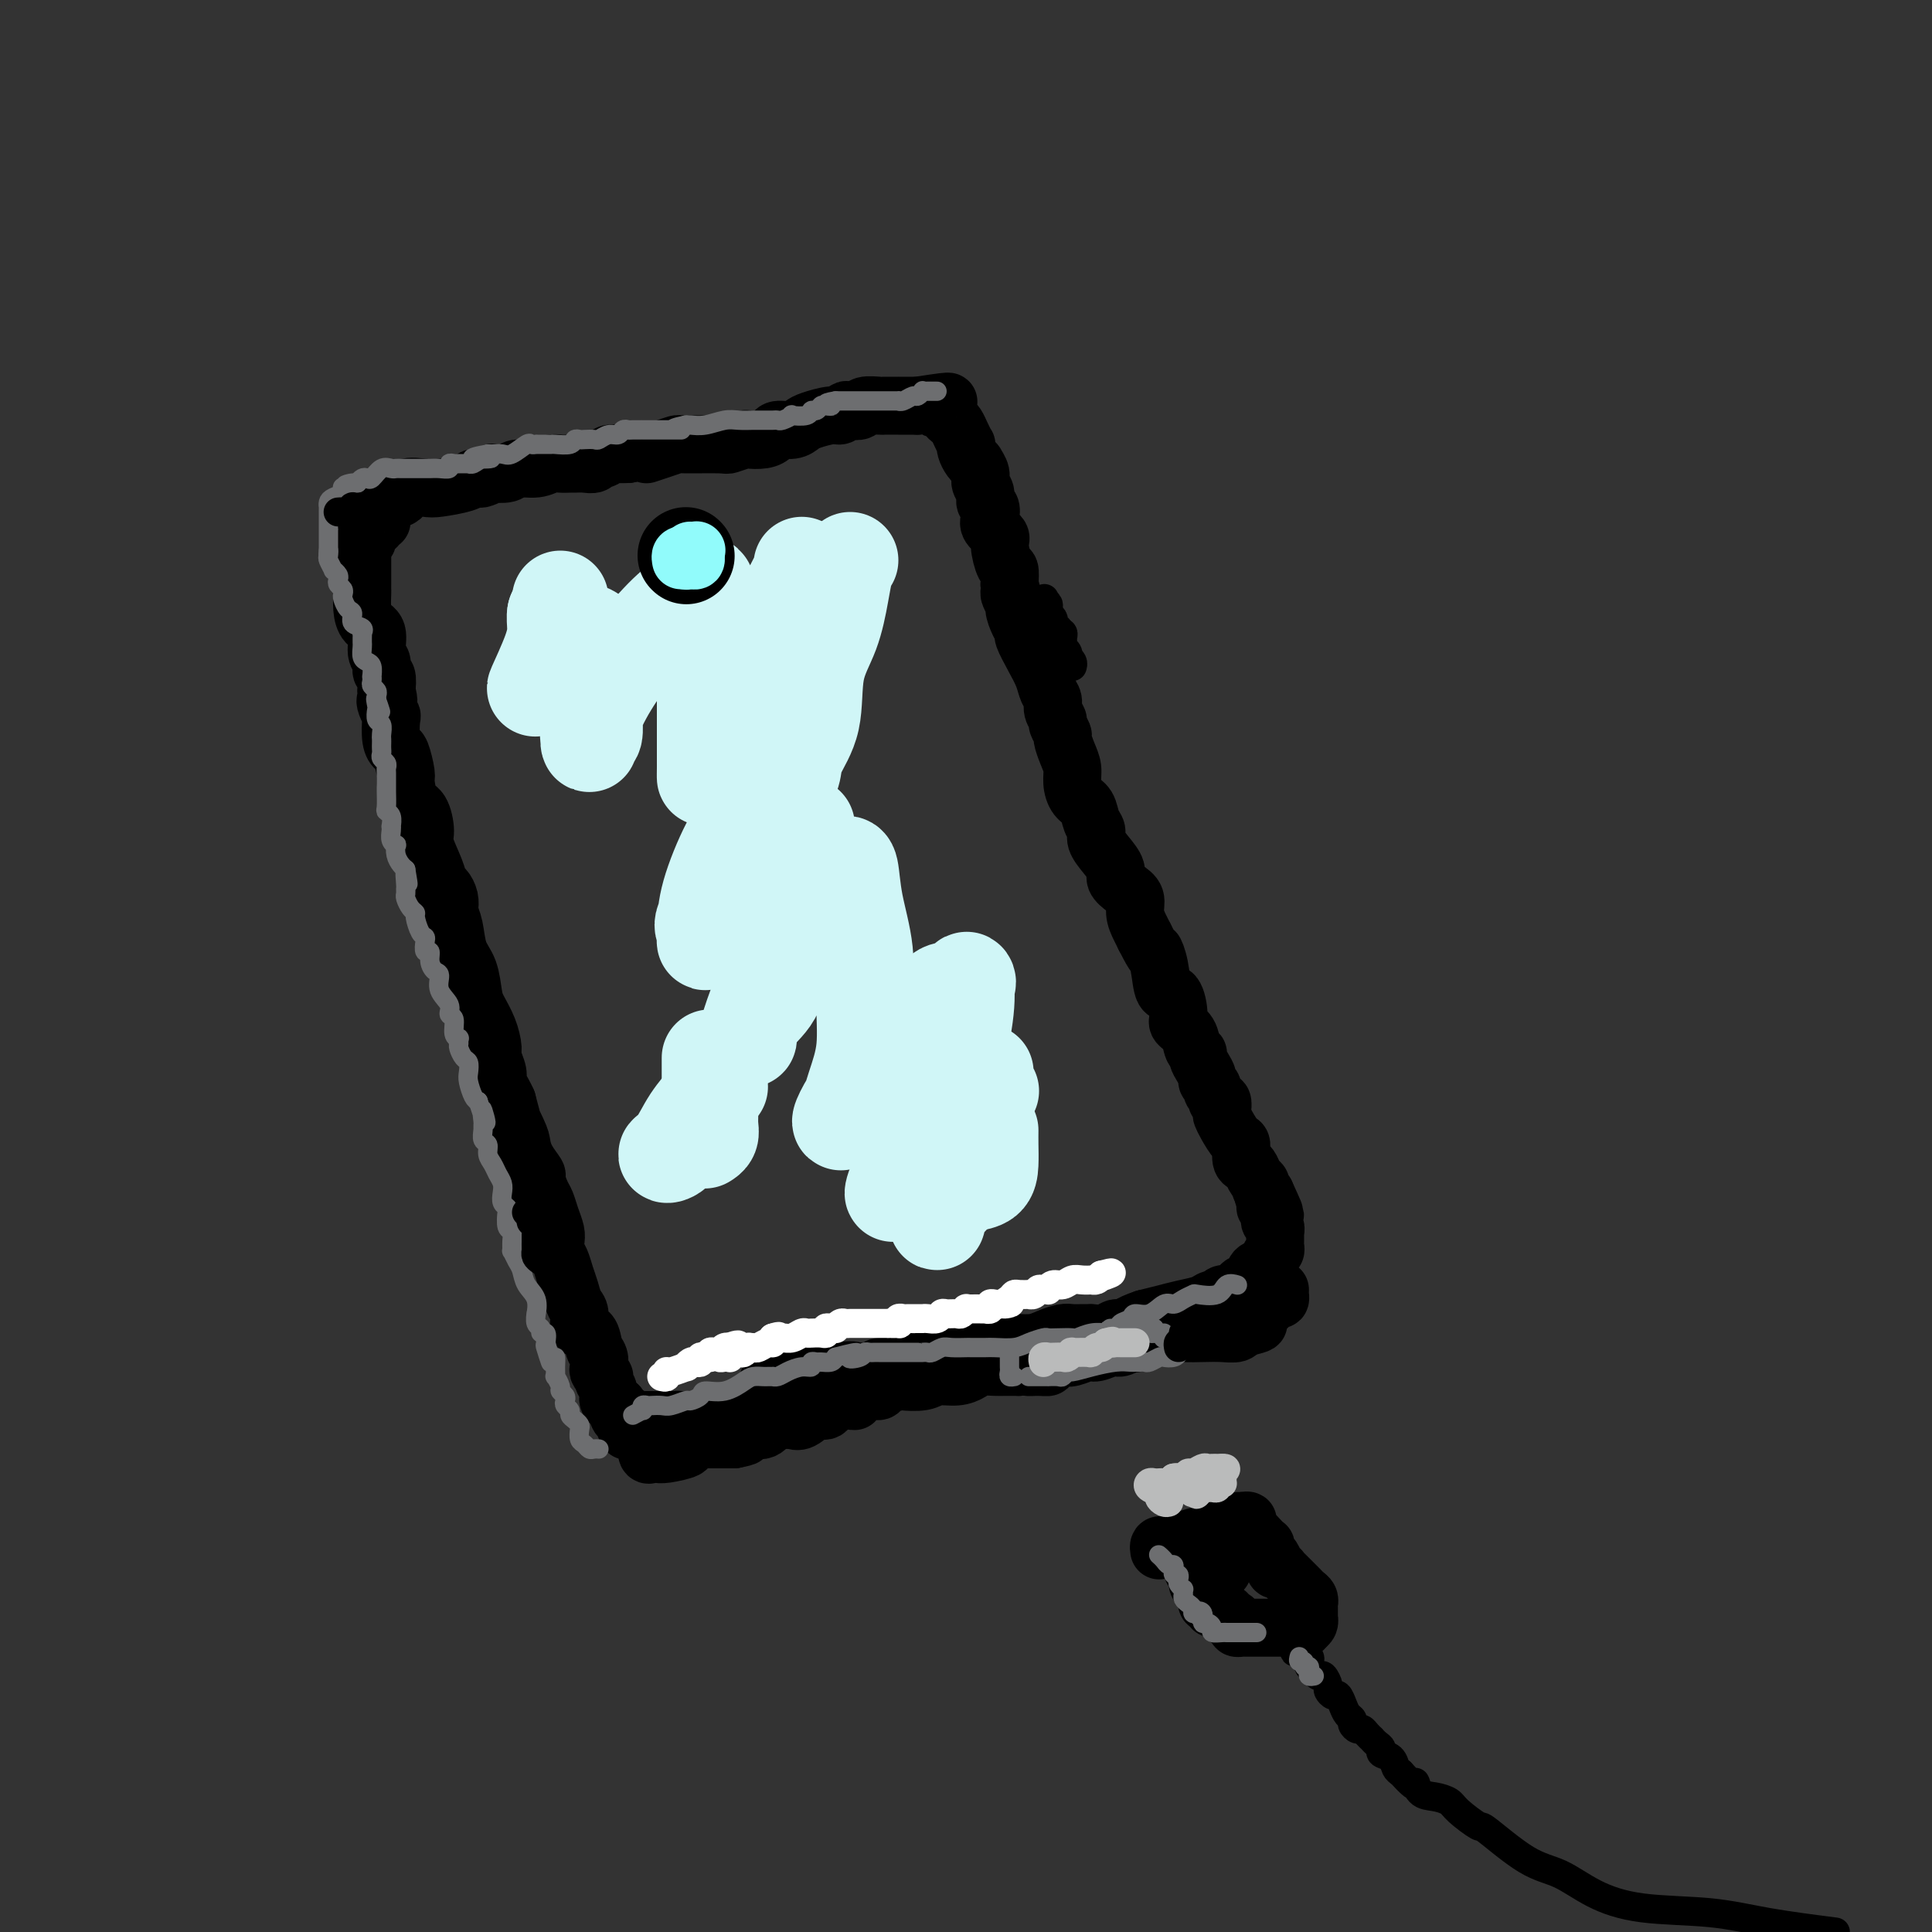 <svg viewBox='0 0 400 400' version='1.1' xmlns='http://www.w3.org/2000/svg' xmlns:xlink='http://www.w3.org/1999/xlink'><rect x="0" y="0" width="400" height="400" fill="#333333" stroke="none"/><g fill='none' stroke='#000000' stroke-width='12' stroke-linecap='round' stroke-linejoin='round'><path d='M80,104c0.483,0.129 0.966,0.259 1,0c0.034,-0.259 -0.380,-0.906 0,-1c0.380,-0.094 1.555,0.364 2,0c0.445,-0.364 0.161,-1.551 1,-2c0.839,-0.449 2.803,-0.159 4,0c1.197,0.159 1.629,0.187 3,0c1.371,-0.187 3.682,-0.590 5,-1c1.318,-0.410 1.643,-0.828 2,-1c0.357,-0.172 0.747,-0.098 1,0c0.253,0.098 0.370,0.218 1,0c0.630,-0.218 1.775,-0.775 2,-1c0.225,-0.225 -0.470,-0.117 0,0c0.470,0.117 2.103,0.241 3,0c0.897,-0.241 1.056,-0.849 2,-1c0.944,-0.151 2.672,0.156 4,0c1.328,-0.156 2.257,-0.774 3,-1c0.743,-0.226 1.302,-0.059 2,0c0.698,0.059 1.535,0.012 2,0c0.465,-0.012 0.559,0.012 1,0c0.441,-0.012 1.231,-0.060 2,0c0.769,0.060 1.518,0.226 2,0c0.482,-0.226 0.695,-0.845 1,-1c0.305,-0.155 0.700,0.154 1,0c0.300,-0.154 0.504,-0.772 1,-1c0.496,-0.228 1.285,-0.065 2,0c0.715,0.065 1.358,0.033 2,0'/><path d='M130,94c8.507,-1.503 4.774,-0.259 4,0c-0.774,0.259 1.411,-0.465 3,-1c1.589,-0.535 2.580,-0.879 3,-1c0.420,-0.121 0.268,-0.019 2,0c1.732,0.019 5.349,-0.047 7,0c1.651,0.047 1.336,0.206 2,0c0.664,-0.206 2.309,-0.777 3,-1c0.691,-0.223 0.429,-0.097 1,0c0.571,0.097 1.974,0.167 3,0c1.026,-0.167 1.676,-0.569 2,-1c0.324,-0.431 0.321,-0.890 1,-1c0.679,-0.110 2.041,0.129 3,0c0.959,-0.129 1.514,-0.627 2,-1c0.486,-0.373 0.903,-0.622 2,-1c1.097,-0.378 2.876,-0.885 4,-1c1.124,-0.115 1.594,0.162 2,0c0.406,-0.162 0.746,-0.761 1,-1c0.254,-0.239 0.420,-0.117 1,0c0.580,0.117 1.573,0.227 2,0c0.427,-0.227 0.286,-0.793 1,-1c0.714,-0.207 2.281,-0.055 3,0c0.719,0.055 0.588,0.015 1,0c0.412,-0.015 1.367,-0.004 2,0c0.633,0.004 0.943,0.001 1,0c0.057,-0.001 -0.139,-0.000 0,0c0.139,0.000 0.615,0.000 1,0c0.385,-0.000 0.681,-0.000 1,0c0.319,0.000 0.663,0.000 1,0c0.337,-0.000 0.669,-0.000 1,0'/><path d='M190,84c10.140,-1.595 5.491,-0.583 4,0c-1.491,0.583 0.178,0.736 1,1c0.822,0.264 0.798,0.639 1,1c0.202,0.361 0.629,0.709 1,1c0.371,0.291 0.687,0.525 1,1c0.313,0.475 0.622,1.191 1,2c0.378,0.809 0.823,1.709 1,2c0.177,0.291 0.085,-0.029 0,0c-0.085,0.029 -0.162,0.406 0,1c0.162,0.594 0.564,1.405 1,2c0.436,0.595 0.905,0.974 1,1c0.095,0.026 -0.186,-0.301 0,0c0.186,0.301 0.838,1.232 1,2c0.162,0.768 -0.166,1.375 0,2c0.166,0.625 0.827,1.270 1,2c0.173,0.730 -0.142,1.547 0,2c0.142,0.453 0.741,0.542 1,1c0.259,0.458 0.177,1.286 0,2c-0.177,0.714 -0.450,1.313 0,2c0.450,0.687 1.623,1.460 2,2c0.377,0.540 -0.043,0.846 0,2c0.043,1.154 0.550,3.157 1,4c0.450,0.843 0.843,0.527 1,1c0.157,0.473 0.079,1.737 0,3'/><path d='M209,121c1.638,5.519 0.233,2.817 0,2c-0.233,-0.817 0.707,0.251 1,1c0.293,0.749 -0.059,1.179 0,2c0.059,0.821 0.530,2.033 1,3c0.470,0.967 0.938,1.691 1,2c0.062,0.309 -0.280,0.204 0,1c0.280,0.796 1.184,2.492 2,4c0.816,1.508 1.543,2.828 2,4c0.457,1.172 0.643,2.197 1,3c0.357,0.803 0.884,1.385 1,2c0.116,0.615 -0.180,1.262 0,2c0.180,0.738 0.836,1.566 1,2c0.164,0.434 -0.162,0.475 0,1c0.162,0.525 0.813,1.533 1,2c0.187,0.467 -0.092,0.394 0,1c0.092,0.606 0.553,1.890 1,3c0.447,1.110 0.879,2.044 1,3c0.121,0.956 -0.068,1.933 0,3c0.068,1.067 0.395,2.225 1,3c0.605,0.775 1.488,1.169 2,2c0.512,0.831 0.653,2.099 1,3c0.347,0.901 0.901,1.435 1,2c0.099,0.565 -0.255,1.163 0,2c0.255,0.837 1.120,1.914 2,3c0.880,1.086 1.776,2.180 2,3c0.224,0.820 -0.224,1.364 0,2c0.224,0.636 1.121,1.364 2,2c0.879,0.636 1.741,1.181 2,2c0.259,0.819 -0.084,1.913 0,3c0.084,1.087 0.595,2.168 1,3c0.405,0.832 0.702,1.416 1,2'/><path d='M237,194c2.567,5.065 1.984,3.227 2,3c0.016,-0.227 0.629,1.157 1,3c0.371,1.843 0.498,4.145 1,5c0.502,0.855 1.377,0.264 2,1c0.623,0.736 0.994,2.799 1,4c0.006,1.201 -0.353,1.539 0,2c0.353,0.461 1.418,1.043 2,2c0.582,0.957 0.682,2.287 1,3c0.318,0.713 0.855,0.807 1,1c0.145,0.193 -0.101,0.486 0,1c0.101,0.514 0.548,1.251 1,2c0.452,0.749 0.910,1.510 1,2c0.090,0.490 -0.187,0.710 0,1c0.187,0.290 0.838,0.650 1,1c0.162,0.350 -0.167,0.689 0,1c0.167,0.311 0.829,0.594 1,1c0.171,0.406 -0.148,0.937 0,1c0.148,0.063 0.764,-0.340 1,0c0.236,0.340 0.092,1.423 0,2c-0.092,0.577 -0.130,0.648 0,1c0.130,0.352 0.430,0.983 1,2c0.570,1.017 1.410,2.418 2,3c0.590,0.582 0.931,0.345 1,1c0.069,0.655 -0.135,2.203 0,3c0.135,0.797 0.610,0.843 1,1c0.390,0.157 0.696,0.423 1,1c0.304,0.577 0.607,1.464 1,2c0.393,0.536 0.875,0.721 1,1c0.125,0.279 -0.107,0.651 0,1c0.107,0.349 0.554,0.674 1,1'/><path d='M262,247c3.863,8.378 1.021,2.822 0,1c-1.021,-1.822 -0.222,0.089 0,1c0.222,0.911 -0.133,0.821 0,1c0.133,0.179 0.754,0.626 1,1c0.246,0.374 0.119,0.674 0,1c-0.119,0.326 -0.228,0.679 0,1c0.228,0.321 0.793,0.611 1,1c0.207,0.389 0.055,0.878 0,1c-0.055,0.122 -0.014,-0.122 0,0c0.014,0.122 0.000,0.609 0,1c-0.000,0.391 0.012,0.686 0,1c-0.012,0.314 -0.049,0.646 0,1c0.049,0.354 0.183,0.729 0,1c-0.183,0.271 -0.683,0.439 -1,1c-0.317,0.561 -0.452,1.517 -1,2c-0.548,0.483 -1.507,0.494 -2,1c-0.493,0.506 -0.518,1.508 -1,2c-0.482,0.492 -1.422,0.475 -2,1c-0.578,0.525 -0.794,1.591 -1,2c-0.206,0.409 -0.401,0.161 -1,0c-0.599,-0.161 -1.601,-0.236 -2,0c-0.399,0.236 -0.196,0.784 0,1c0.196,0.216 0.384,0.099 0,0c-0.384,-0.099 -1.340,-0.181 -2,0c-0.660,0.181 -1.022,0.626 -2,1c-0.978,0.374 -2.571,0.678 -4,1c-1.429,0.322 -2.694,0.664 -4,1c-1.306,0.336 -2.653,0.668 -4,1'/><path d='M237,273c-3.743,1.243 -3.601,1.850 -4,2c-0.399,0.150 -1.340,-0.156 -2,0c-0.660,0.156 -1.041,0.774 -2,1c-0.959,0.226 -2.498,0.061 -3,0c-0.502,-0.061 0.032,-0.017 0,0c-0.032,0.017 -0.631,0.007 -1,0c-0.369,-0.007 -0.510,-0.012 -1,0c-0.490,0.012 -1.330,0.042 -2,0c-0.670,-0.042 -1.170,-0.156 -2,0c-0.830,0.156 -1.990,0.580 -3,1c-1.010,0.420 -1.870,0.834 -3,1c-1.130,0.166 -2.530,0.082 -4,0c-1.470,-0.082 -3.009,-0.162 -4,0c-0.991,0.162 -1.435,0.565 -2,1c-0.565,0.435 -1.251,0.901 -2,1c-0.749,0.099 -1.562,-0.169 -2,0c-0.438,0.169 -0.502,0.776 -1,1c-0.498,0.224 -1.431,0.064 -2,0c-0.569,-0.064 -0.775,-0.031 -1,0c-0.225,0.031 -0.470,0.060 -1,0c-0.530,-0.060 -1.344,-0.208 -2,0c-0.656,0.208 -1.154,0.773 -2,1c-0.846,0.227 -2.040,0.117 -3,0c-0.960,-0.117 -1.686,-0.242 -2,0c-0.314,0.242 -0.216,0.849 -1,1c-0.784,0.151 -2.451,-0.156 -3,0c-0.549,0.156 0.022,0.774 0,1c-0.022,0.226 -0.635,0.061 -1,0c-0.365,-0.061 -0.483,-0.016 -1,0c-0.517,0.016 -1.433,0.005 -2,0c-0.567,-0.005 -0.783,-0.002 -1,0'/><path d='M177,284c-9.374,1.718 -2.810,0.513 -1,0c1.810,-0.513 -1.134,-0.335 -3,0c-1.866,0.335 -2.653,0.825 -4,1c-1.347,0.175 -3.255,0.033 -4,0c-0.745,-0.033 -0.328,0.044 -1,0c-0.672,-0.044 -2.432,-0.208 -3,0c-0.568,0.208 0.058,0.788 0,1c-0.058,0.212 -0.799,0.057 -1,0c-0.201,-0.057 0.138,-0.015 0,0c-0.138,0.015 -0.754,0.004 -1,0c-0.246,-0.004 -0.123,-0.002 0,0'/><path d='M79,108c-0.444,-0.128 -0.889,-0.256 -1,0c-0.111,0.256 0.110,0.894 0,1c-0.110,0.106 -0.551,-0.322 -1,0c-0.449,0.322 -0.905,1.392 -1,2c-0.095,0.608 0.171,0.753 0,1c-0.171,0.247 -0.778,0.594 -1,1c-0.222,0.406 -0.060,0.869 0,1c0.060,0.131 0.016,-0.071 0,0c-0.016,0.071 -0.004,0.413 0,1c0.004,0.587 0.001,1.418 0,2c-0.001,0.582 -0.000,0.916 0,1c0.000,0.084 0.000,-0.081 0,0c-0.000,0.081 -0.001,0.409 0,1c0.001,0.591 0.002,1.447 0,2c-0.002,0.553 -0.007,0.803 0,1c0.007,0.197 0.025,0.339 0,1c-0.025,0.661 -0.094,1.839 0,3c0.094,1.161 0.350,2.304 1,3c0.650,0.696 1.695,0.944 2,2c0.305,1.056 -0.128,2.918 0,4c0.128,1.082 0.818,1.383 1,2c0.182,0.617 -0.143,1.551 0,2c0.143,0.449 0.755,0.414 1,1c0.245,0.586 0.122,1.793 0,3'/><path d='M80,143c0.790,3.054 0.263,2.190 0,2c-0.263,-0.190 -0.264,0.292 0,1c0.264,0.708 0.791,1.640 1,2c0.209,0.360 0.098,0.149 0,1c-0.098,0.851 -0.185,2.764 0,4c0.185,1.236 0.640,1.795 1,2c0.360,0.205 0.625,0.055 1,1c0.375,0.945 0.861,2.984 1,4c0.139,1.016 -0.070,1.007 0,2c0.070,0.993 0.418,2.986 1,4c0.582,1.014 1.399,1.049 2,2c0.601,0.951 0.987,2.817 1,4c0.013,1.183 -0.347,1.682 0,3c0.347,1.318 1.400,3.457 2,5c0.600,1.543 0.748,2.492 1,3c0.252,0.508 0.607,0.574 1,1c0.393,0.426 0.825,1.212 1,2c0.175,0.788 0.092,1.577 0,2c-0.092,0.423 -0.193,0.480 0,1c0.193,0.520 0.681,1.503 1,3c0.319,1.497 0.470,3.509 1,5c0.530,1.491 1.438,2.462 2,4c0.562,1.538 0.776,3.643 1,5c0.224,1.357 0.456,1.967 1,3c0.544,1.033 1.399,2.489 2,4c0.601,1.511 0.949,3.076 1,4c0.051,0.924 -0.193,1.206 0,2c0.193,0.794 0.825,2.099 1,3c0.175,0.901 -0.107,1.396 0,2c0.107,0.604 0.602,1.315 1,2c0.398,0.685 0.699,1.342 1,2'/><path d='M105,228c3.760,13.686 0.662,5.401 0,3c-0.662,-2.401 1.114,1.081 2,3c0.886,1.919 0.881,2.275 1,3c0.119,0.725 0.360,1.817 1,3c0.640,1.183 1.677,2.455 2,3c0.323,0.545 -0.067,0.362 0,1c0.067,0.638 0.593,2.096 1,3c0.407,0.904 0.697,1.254 1,2c0.303,0.746 0.620,1.890 1,3c0.380,1.110 0.823,2.187 1,3c0.177,0.813 0.089,1.361 0,2c-0.089,0.639 -0.179,1.369 0,2c0.179,0.631 0.627,1.165 1,2c0.373,0.835 0.673,1.972 1,3c0.327,1.028 0.683,1.947 1,3c0.317,1.053 0.595,2.239 1,3c0.405,0.761 0.935,1.095 1,2c0.065,0.905 -0.336,2.379 0,3c0.336,0.621 1.410,0.390 2,1c0.590,0.610 0.698,2.062 1,3c0.302,0.938 0.799,1.361 1,2c0.201,0.639 0.105,1.494 0,2c-0.105,0.506 -0.220,0.663 0,1c0.220,0.337 0.776,0.853 1,1c0.224,0.147 0.118,-0.077 0,0c-0.118,0.077 -0.248,0.454 0,1c0.248,0.546 0.875,1.263 1,2c0.125,0.737 -0.250,1.496 0,2c0.250,0.504 1.125,0.752 2,1'/><path d='M128,291c3.569,9.913 0.993,3.196 0,1c-0.993,-2.196 -0.403,0.130 0,1c0.403,0.870 0.619,0.286 1,0c0.381,-0.286 0.928,-0.273 1,0c0.072,0.273 -0.332,0.805 0,1c0.332,0.195 1.398,0.052 2,0c0.602,-0.052 0.739,-0.014 1,0c0.261,0.014 0.647,0.004 1,0c0.353,-0.004 0.672,-0.001 1,0c0.328,0.001 0.665,0.000 1,0c0.335,-0.000 0.667,-0.000 1,0c0.333,0.000 0.667,0.000 1,0c0.333,-0.000 0.667,-0.000 1,0'/><path d='M139,294c1.869,0.464 1.042,0.124 1,0c-0.042,-0.124 0.702,-0.032 1,0c0.298,0.032 0.149,0.005 1,0c0.851,-0.005 2.701,0.014 4,0c1.299,-0.014 2.046,-0.060 3,0c0.954,0.060 2.114,0.226 3,0c0.886,-0.226 1.497,-0.844 2,-1c0.503,-0.156 0.898,0.152 1,0c0.102,-0.152 -0.089,-0.762 0,-1c0.089,-0.238 0.458,-0.102 1,0c0.542,0.102 1.256,0.171 2,0c0.744,-0.171 1.519,-0.582 2,-1c0.481,-0.418 0.668,-0.843 1,-1c0.332,-0.157 0.809,-0.045 1,0c0.191,0.045 0.095,0.022 0,0'/><path d='M133,295c0.423,-0.090 0.846,-0.180 1,0c0.154,0.180 0.041,0.630 0,1c-0.041,0.370 -0.008,0.659 0,1c0.008,0.341 -0.009,0.732 0,1c0.009,0.268 0.044,0.412 0,1c-0.044,0.588 -0.168,1.619 0,2c0.168,0.381 0.629,0.114 1,0c0.371,-0.114 0.653,-0.073 1,0c0.347,0.073 0.761,0.177 2,0c1.239,-0.177 3.304,-0.636 4,-1c0.696,-0.364 0.024,-0.633 0,-1c-0.024,-0.367 0.600,-0.830 1,-1c0.400,-0.170 0.576,-0.045 1,0c0.424,0.045 1.097,0.012 2,0c0.903,-0.012 2.036,-0.003 3,0c0.964,0.003 1.760,0.001 2,0c0.240,-0.001 -0.074,-0.000 0,0c0.074,0.000 0.537,0.000 1,0'/><path d='M152,298c3.218,-0.621 2.263,-0.674 2,-1c-0.263,-0.326 0.167,-0.925 1,-1c0.833,-0.075 2.069,0.372 3,0c0.931,-0.372 1.558,-1.564 2,-2c0.442,-0.436 0.698,-0.115 1,0c0.302,0.115 0.651,0.023 1,0c0.349,-0.023 0.699,0.024 1,0c0.301,-0.024 0.555,-0.119 1,0c0.445,0.119 1.082,0.452 2,0c0.918,-0.452 2.116,-1.690 3,-2c0.884,-0.310 1.452,0.309 2,0c0.548,-0.309 1.074,-1.546 2,-2c0.926,-0.454 2.250,-0.124 3,0c0.750,0.124 0.924,0.043 1,0c0.076,-0.043 0.052,-0.049 0,0c-0.052,0.049 -0.132,0.154 0,0c0.132,-0.154 0.477,-0.567 1,-1c0.523,-0.433 1.222,-0.887 2,-1c0.778,-0.113 1.633,0.114 2,0c0.367,-0.114 0.246,-0.571 1,-1c0.754,-0.429 2.382,-0.832 3,-1c0.618,-0.168 0.224,-0.100 1,0c0.776,0.100 2.720,0.233 4,0c1.280,-0.233 1.894,-0.833 3,-1c1.106,-0.167 2.704,0.099 4,0c1.296,-0.099 2.289,-0.562 3,-1c0.711,-0.438 1.139,-0.849 2,-1c0.861,-0.151 2.155,-0.041 3,0c0.845,0.041 1.241,0.012 2,0c0.759,-0.012 1.879,-0.006 3,0'/><path d='M211,283c4.234,-0.461 2.318,-0.113 2,0c-0.318,0.113 0.961,-0.008 2,0c1.039,0.008 1.838,0.147 2,0c0.162,-0.147 -0.315,-0.579 0,-1c0.315,-0.421 1.420,-0.830 2,-1c0.580,-0.170 0.634,-0.102 1,0c0.366,0.102 1.042,0.239 2,0c0.958,-0.239 2.196,-0.852 3,-1c0.804,-0.148 1.172,0.170 2,0c0.828,-0.170 2.116,-0.829 3,-1c0.884,-0.171 1.363,0.147 2,0c0.637,-0.147 1.431,-0.758 2,-1c0.569,-0.242 0.913,-0.117 1,0c0.087,0.117 -0.082,0.224 0,0c0.082,-0.224 0.416,-0.778 1,-1c0.584,-0.222 1.418,-0.112 2,0c0.582,0.112 0.911,0.226 1,0c0.089,-0.226 -0.061,-0.792 1,-1c1.061,-0.208 3.332,-0.060 5,0c1.668,0.060 2.734,0.030 4,0c1.266,-0.030 2.731,-0.060 4,0c1.269,0.060 2.342,0.208 3,0c0.658,-0.208 0.902,-0.774 1,-1c0.098,-0.226 0.049,-0.113 0,0'/><path d='M257,275c7.067,-1.481 1.734,-1.185 0,-1c-1.734,0.185 0.130,0.258 1,0c0.870,-0.258 0.748,-0.848 1,-1c0.252,-0.152 0.880,0.132 1,0c0.120,-0.132 -0.269,-0.680 0,-1c0.269,-0.320 1.196,-0.410 2,-1c0.804,-0.590 1.483,-1.678 2,-2c0.517,-0.322 0.871,0.124 1,0c0.129,-0.124 0.035,-0.817 0,-1c-0.035,-0.183 -0.009,0.143 0,0c0.009,-0.143 0.003,-0.755 0,-1c-0.003,-0.245 -0.001,-0.122 0,0'/></g>
<g fill='none' stroke='#D0F6F7' stroke-width='20' stroke-linecap='round' stroke-linejoin='round'><path d='M176,116c-0.346,0.475 -0.692,0.950 -1,2c-0.308,1.050 -0.576,2.675 -1,5c-0.424,2.325 -1.002,5.349 -2,8c-0.998,2.651 -2.417,4.927 -3,8c-0.583,3.073 -0.332,6.942 -1,10c-0.668,3.058 -2.256,5.304 -3,7c-0.744,1.696 -0.644,2.841 -1,4c-0.356,1.159 -1.169,2.333 -2,3c-0.831,0.667 -1.680,0.826 -2,1c-0.320,0.174 -0.111,0.364 0,0c0.111,-0.364 0.125,-1.282 0,-2c-0.125,-0.718 -0.387,-1.237 0,-3c0.387,-1.763 1.423,-4.772 2,-8c0.577,-3.228 0.694,-6.677 1,-9c0.306,-2.323 0.802,-3.521 1,-4c0.198,-0.479 0.099,-0.240 0,0'/><path d='M166,117c0.145,0.140 0.290,0.280 0,1c-0.290,0.720 -1.013,2.020 -2,4c-0.987,1.980 -2.236,4.640 -3,7c-0.764,2.360 -1.042,4.421 -2,7c-0.958,2.579 -2.596,5.675 -4,8c-1.404,2.325 -2.572,3.878 -4,6c-1.428,2.122 -3.115,4.814 -4,7c-0.885,2.186 -0.969,3.866 -1,4c-0.031,0.134 -0.008,-1.280 0,-2c0.008,-0.720 0.002,-0.748 0,-2c-0.002,-1.252 -0.001,-3.728 0,-6c0.001,-2.272 0.002,-4.341 0,-7c-0.002,-2.659 -0.008,-5.909 0,-9c0.008,-3.091 0.031,-6.024 0,-8c-0.031,-1.976 -0.117,-2.994 0,-4c0.117,-1.006 0.436,-2.001 0,-2c-0.436,0.001 -1.627,0.998 -3,2c-1.373,1.002 -2.928,2.008 -5,4c-2.072,1.992 -4.660,4.969 -7,8c-2.340,3.031 -4.432,6.115 -6,9c-1.568,2.885 -2.613,5.571 -3,7c-0.387,1.429 -0.118,1.600 0,2c0.118,0.400 0.084,1.027 0,1c-0.084,-0.027 -0.218,-0.708 0,-1c0.218,-0.292 0.790,-0.194 1,-1c0.210,-0.806 0.060,-2.516 0,-4c-0.060,-1.484 -0.030,-2.742 0,-4'/><path d='M123,144c0.142,-2.347 -0.001,-3.216 0,-5c0.001,-1.784 0.148,-4.483 0,-6c-0.148,-1.517 -0.591,-1.851 -1,-2c-0.409,-0.149 -0.785,-0.112 -1,0c-0.215,0.112 -0.271,0.299 -1,1c-0.729,0.701 -2.133,1.917 -3,3c-0.867,1.083 -1.199,2.033 -2,3c-0.801,0.967 -2.072,1.951 -3,3c-0.928,1.049 -1.513,2.162 -1,1c0.513,-1.162 2.124,-4.599 3,-7c0.876,-2.401 1.018,-3.767 1,-5c-0.018,-1.233 -0.197,-2.332 0,-3c0.197,-0.668 0.771,-0.905 1,-1c0.229,-0.095 0.115,-0.047 0,0'/><path d='M116,124c0.008,0.340 0.016,0.679 0,1c-0.016,0.321 -0.056,0.622 0,1c0.056,0.378 0.207,0.833 0,1c-0.207,0.167 -0.774,0.048 -1,0c-0.226,-0.048 -0.113,-0.024 0,0'/><path d='M165,143c0.047,1.638 0.093,3.276 0,5c-0.093,1.724 -0.326,3.535 -2,7c-1.674,3.465 -4.789,8.584 -7,12c-2.211,3.416 -3.520,5.130 -5,8c-1.480,2.870 -3.133,6.897 -4,10c-0.867,3.103 -0.947,5.282 -1,7c-0.053,1.718 -0.078,2.977 0,3c0.078,0.023 0.259,-1.188 0,-2c-0.259,-0.812 -0.959,-1.223 0,-3c0.959,-1.777 3.577,-4.920 6,-8c2.423,-3.080 4.652,-6.099 6,-8c1.348,-1.901 1.814,-2.686 2,-3c0.186,-0.314 0.093,-0.157 0,0'/><path d='M167,171c-0.441,1.714 -0.882,3.428 -1,4c-0.118,0.572 0.088,0.003 -1,4c-1.088,3.997 -3.468,12.562 -5,18c-1.532,5.438 -2.215,7.749 -3,10c-0.785,2.251 -1.672,4.441 -2,6c-0.328,1.559 -0.097,2.486 0,2c0.097,-0.486 0.060,-2.384 1,-4c0.940,-1.616 2.856,-2.949 4,-5c1.144,-2.051 1.517,-4.820 2,-7c0.483,-2.180 1.075,-3.771 2,-6c0.925,-2.229 2.184,-5.094 3,-7c0.816,-1.906 1.189,-2.852 2,-4c0.811,-1.148 2.061,-2.500 3,-3c0.939,-0.500 1.566,-0.150 2,0c0.434,0.150 0.676,0.101 1,0c0.324,-0.101 0.729,-0.252 1,1c0.271,1.252 0.406,3.908 1,7c0.594,3.092 1.645,6.621 2,10c0.355,3.379 0.013,6.607 0,10c-0.013,3.393 0.302,6.951 0,10c-0.302,3.049 -1.222,5.589 -2,8c-0.778,2.411 -1.413,4.694 -2,6c-0.587,1.306 -1.124,1.634 -1,1c0.124,-0.634 0.910,-2.232 2,-4c1.090,-1.768 2.486,-3.707 4,-6c1.514,-2.293 3.147,-4.941 5,-7c1.853,-2.059 3.927,-3.530 6,-5'/><path d='M191,210c3.363,-4.348 3.772,-4.719 5,-5c1.228,-0.281 3.275,-0.474 4,-1c0.725,-0.526 0.128,-1.385 0,-1c-0.128,0.385 0.213,2.014 0,5c-0.213,2.986 -0.979,7.328 -2,10c-1.021,2.672 -2.298,3.672 -3,5c-0.702,1.328 -0.831,2.983 -2,6c-1.169,3.017 -3.380,7.395 -5,11c-1.620,3.605 -2.650,6.436 -3,7c-0.350,0.564 -0.019,-1.139 1,-3c1.019,-1.861 2.727,-3.880 4,-6c1.273,-2.120 2.112,-4.340 4,-7c1.888,-2.660 4.825,-5.760 6,-7c1.175,-1.240 0.587,-0.620 0,0'/><path d='M204,222c0.022,1.544 0.045,3.089 0,5c-0.045,1.911 -0.156,4.190 -1,7c-0.844,2.810 -2.419,6.152 -4,9c-1.581,2.848 -3.168,5.204 -4,7c-0.832,1.796 -0.909,3.034 -1,3c-0.091,-0.034 -0.197,-1.339 1,-3c1.197,-1.661 3.698,-3.678 5,-6c1.302,-2.322 1.407,-4.948 2,-7c0.593,-2.052 1.674,-3.529 2,-5c0.326,-1.471 -0.105,-2.934 0,-4c0.105,-1.066 0.744,-1.733 1,-2c0.256,-0.267 0.128,-0.133 0,0'/><path d='M205,234c-0.009,0.898 -0.017,1.797 0,3c0.017,1.203 0.060,2.711 0,4c-0.060,1.289 -0.223,2.361 -1,3c-0.777,0.639 -2.170,0.847 -3,1c-0.830,0.153 -1.098,0.251 -2,0c-0.902,-0.251 -2.438,-0.851 -4,-2c-1.562,-1.149 -3.151,-2.848 -4,-4c-0.849,-1.152 -0.957,-1.758 -1,-2c-0.043,-0.242 -0.022,-0.121 0,0'/><path d='M149,225c-0.464,0.414 -0.927,0.829 -2,2c-1.073,1.171 -2.754,3.099 -4,5c-1.246,1.901 -2.057,3.774 -3,5c-0.943,1.226 -2.018,1.807 -2,2c0.018,0.193 1.128,0.000 2,-1c0.872,-1.000 1.504,-2.808 2,-4c0.496,-1.192 0.856,-1.769 1,-2c0.144,-0.231 0.072,-0.115 0,0'/><path d='M147,219c0.001,0.523 0.001,1.047 0,2c-0.001,0.953 -0.004,2.336 0,4c0.004,1.664 0.015,3.609 0,5c-0.015,1.391 -0.056,2.229 0,3c0.056,0.771 0.207,1.477 0,2c-0.207,0.523 -0.774,0.864 -1,1c-0.226,0.136 -0.113,0.068 0,0'/></g>
<g fill='none' stroke='#6D6E70' stroke-width='4' stroke-linecap='round' stroke-linejoin='round'><path d='M194,81c-0.342,0.002 -0.683,0.005 -1,0c-0.317,-0.005 -0.609,-0.016 -1,0c-0.391,0.016 -0.882,0.061 -1,0c-0.118,-0.061 0.136,-0.227 0,0c-0.136,0.227 -0.662,0.845 -1,1c-0.338,0.155 -0.488,-0.155 -1,0c-0.512,0.155 -1.384,0.774 -2,1c-0.616,0.226 -0.974,0.061 -1,0c-0.026,-0.061 0.281,-0.016 0,0c-0.281,0.016 -1.151,0.004 -2,0c-0.849,-0.004 -1.679,-0.001 -2,0c-0.321,0.001 -0.134,0.000 0,0c0.134,-0.000 0.216,-0.000 0,0c-0.216,0.000 -0.729,0.000 -1,0c-0.271,-0.000 -0.299,-0.000 -1,0c-0.701,0.000 -2.073,0.000 -3,0c-0.927,-0.000 -1.408,-0.000 -2,0c-0.592,0.000 -1.296,0.000 -2,0'/><path d='M173,83c-3.428,0.531 -1.496,0.859 -1,1c0.496,0.141 -0.442,0.094 -1,0c-0.558,-0.094 -0.736,-0.235 -1,0c-0.264,0.235 -0.615,0.847 -1,1c-0.385,0.153 -0.803,-0.151 -1,0c-0.197,0.151 -0.171,0.759 -1,1c-0.829,0.241 -2.512,0.117 -3,0c-0.488,-0.117 0.220,-0.228 0,0c-0.220,0.228 -1.368,0.793 -2,1c-0.632,0.207 -0.749,0.055 -1,0c-0.251,-0.055 -0.637,-0.015 -1,0c-0.363,0.015 -0.704,0.003 -1,0c-0.296,-0.003 -0.547,0.003 -1,0c-0.453,-0.003 -1.109,-0.015 -2,0c-0.891,0.015 -2.018,0.057 -3,0c-0.982,-0.057 -1.818,-0.211 -3,0c-1.182,0.211 -2.708,0.789 -4,1c-1.292,0.211 -2.348,0.057 -3,0c-0.652,-0.057 -0.901,-0.016 -1,0c-0.099,0.016 -0.050,0.008 0,0'/><path d='M142,88c-4.852,1.000 -1.482,1.000 -1,1c0.482,0.000 -1.922,0.000 -3,0c-1.078,-0.000 -0.828,-0.001 -1,0c-0.172,0.001 -0.766,0.004 -2,0c-1.234,-0.004 -3.107,-0.016 -4,0c-0.893,0.016 -0.807,0.061 -1,0c-0.193,-0.061 -0.667,-0.226 -1,0c-0.333,0.226 -0.527,0.845 -1,1c-0.473,0.155 -1.226,-0.154 -2,0c-0.774,0.154 -1.570,0.772 -2,1c-0.430,0.228 -0.494,0.065 -1,0c-0.506,-0.065 -1.453,-0.031 -2,0c-0.547,0.031 -0.695,0.061 -1,0c-0.305,-0.061 -0.768,-0.212 -1,0c-0.232,0.212 -0.234,0.789 -1,1c-0.766,0.211 -2.297,0.057 -3,0c-0.703,-0.057 -0.580,-0.015 -1,0c-0.420,0.015 -1.384,0.005 -2,0c-0.616,-0.005 -0.884,-0.003 -1,0c-0.116,0.003 -0.079,0.008 0,0c0.079,-0.008 0.202,-0.030 0,0c-0.202,0.030 -0.727,0.113 -1,0c-0.273,-0.113 -0.293,-0.423 -1,0c-0.707,0.423 -2.101,1.577 -3,2c-0.899,0.423 -1.303,0.113 -2,0c-0.697,-0.113 -1.688,-0.031 -2,0c-0.312,0.031 0.054,0.009 0,0c-0.054,-0.009 -0.527,-0.004 -1,0'/><path d='M101,94c-6.310,1.171 -1.584,1.098 0,1c1.584,-0.098 0.025,-0.223 -1,0c-1.025,0.223 -1.517,0.792 -2,1c-0.483,0.208 -0.957,0.055 -1,0c-0.043,-0.055 0.344,-0.011 0,0c-0.344,0.011 -1.418,-0.011 -2,0c-0.582,0.011 -0.670,0.056 -1,0c-0.330,-0.056 -0.902,-0.211 -1,0c-0.098,0.211 0.276,0.789 0,1c-0.276,0.211 -1.204,0.057 -2,0c-0.796,-0.057 -1.461,-0.015 -2,0c-0.539,0.015 -0.953,0.004 -1,0c-0.047,-0.004 0.272,-0.001 0,0c-0.272,0.001 -1.134,0.000 -2,0c-0.866,-0.000 -1.737,0.001 -2,0c-0.263,-0.001 0.081,-0.002 0,0c-0.081,0.002 -0.589,0.008 -1,0c-0.411,-0.008 -0.726,-0.030 -1,0c-0.274,0.030 -0.507,0.112 -1,0c-0.493,-0.112 -1.245,-0.420 -2,0c-0.755,0.420 -1.512,1.566 -2,2c-0.488,0.434 -0.708,0.155 -1,0c-0.292,-0.155 -0.655,-0.187 -1,0c-0.345,0.187 -0.673,0.594 -1,1'/><path d='M74,100c-4.358,0.868 -1.755,0.039 -1,0c0.755,-0.039 -0.340,0.710 -1,1c-0.660,0.290 -0.884,0.119 -1,0c-0.116,-0.119 -0.122,-0.186 0,0c0.122,0.186 0.372,0.623 0,1c-0.372,0.377 -1.368,0.692 -2,1c-0.632,0.308 -0.901,0.607 -1,1c-0.099,0.393 -0.026,0.878 0,1c0.026,0.122 0.007,-0.121 0,0c-0.007,0.121 -0.002,0.605 0,1c0.002,0.395 0.001,0.701 0,1c-0.001,0.299 -0.000,0.591 0,1c0.000,0.409 0.000,0.936 0,1c-0.000,0.064 -0.000,-0.334 0,0c0.000,0.334 0.000,1.399 0,2c-0.000,0.601 -0.000,0.739 0,1c0.000,0.261 0.000,0.646 0,1c-0.000,0.354 -0.000,0.677 0,1'/><path d='M68,114c-0.159,1.648 -0.058,0.269 0,0c0.058,-0.269 0.072,0.572 0,1c-0.072,0.428 -0.229,0.443 0,1c0.229,0.557 0.845,1.655 1,2c0.155,0.345 -0.151,-0.062 0,0c0.151,0.062 0.759,0.594 1,1c0.241,0.406 0.117,0.685 0,1c-0.117,0.315 -0.225,0.666 0,1c0.225,0.334 0.783,0.652 1,1c0.217,0.348 0.095,0.727 0,1c-0.095,0.273 -0.161,0.440 0,1c0.161,0.560 0.551,1.513 1,2c0.449,0.487 0.957,0.508 1,1c0.043,0.492 -0.381,1.455 0,2c0.381,0.545 1.566,0.671 2,1c0.434,0.329 0.116,0.861 0,1c-0.116,0.139 -0.032,-0.114 0,0c0.032,0.114 0.011,0.594 0,1c-0.011,0.406 -0.013,0.737 0,1c0.013,0.263 0.042,0.456 0,1c-0.042,0.544 -0.155,1.437 0,2c0.155,0.563 0.578,0.795 1,1c0.422,0.205 0.844,0.384 1,1c0.156,0.616 0.046,1.671 0,2c-0.046,0.329 -0.026,-0.066 0,0c0.026,0.066 0.060,0.595 0,1c-0.060,0.405 -0.212,0.686 0,1c0.212,0.314 0.788,0.662 1,1c0.212,0.338 0.061,0.668 0,1c-0.061,0.332 -0.030,0.666 0,1'/><path d='M78,145c1.548,4.743 0.419,1.101 0,0c-0.419,-1.101 -0.126,0.339 0,1c0.126,0.661 0.086,0.544 0,1c-0.086,0.456 -0.219,1.484 0,2c0.219,0.516 0.791,0.519 1,1c0.209,0.481 0.056,1.438 0,2c-0.056,0.562 -0.016,0.728 0,1c0.016,0.272 0.008,0.650 0,1c-0.008,0.350 -0.016,0.671 0,1c0.016,0.329 0.057,0.664 0,1c-0.057,0.336 -0.211,0.671 0,1c0.211,0.329 0.789,0.652 1,1c0.211,0.348 0.057,0.721 0,1c-0.057,0.279 -0.015,0.463 0,1c0.015,0.537 0.003,1.425 0,2c-0.003,0.575 0.003,0.835 0,1c-0.003,0.165 -0.015,0.234 0,1c0.015,0.766 0.056,2.229 0,3c-0.056,0.771 -0.211,0.850 0,1c0.211,0.150 0.788,0.372 1,1c0.212,0.628 0.061,1.661 0,2c-0.061,0.339 -0.030,-0.016 0,0c0.030,0.016 0.060,0.402 0,1c-0.060,0.598 -0.209,1.407 0,2c0.209,0.593 0.777,0.971 1,1c0.223,0.029 0.101,-0.291 0,0c-0.101,0.291 -0.181,1.194 0,2c0.181,0.806 0.623,1.516 1,2c0.377,0.484 0.688,0.742 1,1'/><path d='M84,180c0.928,5.532 0.248,1.863 0,1c-0.248,-0.863 -0.064,1.082 0,2c0.064,0.918 0.007,0.810 0,1c-0.007,0.190 0.036,0.679 0,1c-0.036,0.321 -0.150,0.475 0,1c0.150,0.525 0.566,1.422 1,2c0.434,0.578 0.887,0.836 1,1c0.113,0.164 -0.114,0.234 0,1c0.114,0.766 0.571,2.228 1,3c0.429,0.772 0.832,0.853 1,1c0.168,0.147 0.100,0.358 0,1c-0.100,0.642 -0.233,1.714 0,2c0.233,0.286 0.831,-0.216 1,0c0.169,0.216 -0.090,1.149 0,2c0.090,0.851 0.531,1.619 1,2c0.469,0.381 0.967,0.376 1,1c0.033,0.624 -0.399,1.876 0,3c0.399,1.124 1.627,2.119 2,3c0.373,0.881 -0.110,1.647 0,2c0.110,0.353 0.814,0.294 1,1c0.186,0.706 -0.147,2.177 0,3c0.147,0.823 0.774,0.998 1,1c0.226,0.002 0.050,-0.169 0,0c-0.050,0.169 0.025,0.679 0,1c-0.025,0.321 -0.151,0.455 0,1c0.151,0.545 0.579,1.501 1,2c0.421,0.499 0.834,0.540 1,1c0.166,0.460 0.086,1.340 0,2c-0.086,0.660 -0.177,1.101 0,2c0.177,0.899 0.622,2.257 1,3c0.378,0.743 0.689,0.872 1,1'/><path d='M99,228c2.547,7.771 1.413,3.200 1,2c-0.413,-1.200 -0.107,0.973 0,2c0.107,1.027 0.014,0.908 0,1c-0.014,0.092 0.052,0.395 0,1c-0.052,0.605 -0.221,1.513 0,2c0.221,0.487 0.834,0.553 1,1c0.166,0.447 -0.113,1.274 0,2c0.113,0.726 0.618,1.350 1,2c0.382,0.650 0.642,1.326 1,2c0.358,0.674 0.814,1.344 1,2c0.186,0.656 0.101,1.297 0,2c-0.101,0.703 -0.220,1.469 0,2c0.220,0.531 0.777,0.827 1,1c0.223,0.173 0.113,0.222 0,1c-0.113,0.778 -0.227,2.284 0,3c0.227,0.716 0.796,0.643 1,1c0.204,0.357 0.044,1.144 0,2c-0.044,0.856 0.028,1.779 0,2c-0.028,0.221 -0.158,-0.262 0,0c0.158,0.262 0.602,1.269 1,2c0.398,0.731 0.748,1.185 1,2c0.252,0.815 0.406,1.991 1,3c0.594,1.009 1.627,1.853 2,3c0.373,1.147 0.085,2.599 0,3c-0.085,0.401 0.034,-0.248 0,0c-0.034,0.248 -0.219,1.392 0,2c0.219,0.608 0.842,0.678 1,1c0.158,0.322 -0.150,0.894 0,1c0.150,0.106 0.757,-0.256 1,0c0.243,0.256 0.121,1.128 0,2'/><path d='M113,278c2.121,7.834 0.425,2.419 0,1c-0.425,-1.419 0.421,1.159 1,2c0.579,0.841 0.891,-0.055 1,0c0.109,0.055 0.014,1.061 0,2c-0.014,0.939 0.052,1.810 0,2c-0.052,0.190 -0.224,-0.300 0,0c0.224,0.300 0.844,1.390 1,2c0.156,0.610 -0.150,0.741 0,1c0.150,0.259 0.757,0.647 1,1c0.243,0.353 0.120,0.672 0,1c-0.120,0.328 -0.239,0.666 0,1c0.239,0.334 0.835,0.666 1,1c0.165,0.334 -0.100,0.671 0,1c0.100,0.329 0.566,0.651 1,1c0.434,0.349 0.837,0.724 1,1c0.163,0.276 0.085,0.452 0,1c-0.085,0.548 -0.177,1.467 0,2c0.177,0.533 0.622,0.679 1,1c0.378,0.321 0.689,0.818 1,1c0.311,0.182 0.622,0.049 1,0c0.378,-0.049 0.822,-0.014 1,0c0.178,0.014 0.089,0.007 0,0'/><path d='M131,293c0.838,-0.453 1.677,-0.906 2,-1c0.323,-0.094 0.131,0.171 0,0c-0.131,-0.171 -0.202,-0.777 0,-1c0.202,-0.223 0.678,-0.064 1,0c0.322,0.064 0.491,0.032 1,0c0.509,-0.032 1.359,-0.064 2,0c0.641,0.064 1.072,0.223 2,0c0.928,-0.223 2.351,-0.829 3,-1c0.649,-0.171 0.523,0.091 1,0c0.477,-0.091 1.555,-0.536 2,-1c0.445,-0.464 0.255,-0.947 1,-1c0.745,-0.053 2.423,0.326 4,0c1.577,-0.326 3.054,-1.355 4,-2c0.946,-0.645 1.363,-0.905 2,-1c0.637,-0.095 1.494,-0.025 2,0c0.506,0.025 0.663,0.004 1,0c0.337,-0.004 0.856,0.009 1,0c0.144,-0.009 -0.087,-0.040 0,0c0.087,0.040 0.492,0.150 1,0c0.508,-0.150 1.120,-0.562 2,-1c0.880,-0.438 2.027,-0.902 3,-1c0.973,-0.098 1.770,0.171 2,0c0.230,-0.171 -0.107,-0.781 0,-1c0.107,-0.219 0.658,-0.049 1,0c0.342,0.049 0.477,-0.025 1,0c0.523,0.025 1.435,0.150 2,0c0.565,-0.150 0.782,-0.575 1,-1'/><path d='M173,281c7.068,-1.873 3.739,-0.554 3,0c-0.739,0.554 1.112,0.345 2,0c0.888,-0.345 0.813,-0.824 1,-1c0.187,-0.176 0.635,-0.047 1,0c0.365,0.047 0.645,0.013 1,0c0.355,-0.013 0.785,-0.003 1,0c0.215,0.003 0.216,0.001 1,0c0.784,-0.001 2.353,-0.000 3,0c0.647,0.000 0.373,-0.000 1,0c0.627,0.000 2.156,0.001 3,0c0.844,-0.001 1.003,-0.004 1,0c-0.003,0.004 -0.168,0.015 0,0c0.168,-0.015 0.669,-0.057 1,0c0.331,0.057 0.492,0.211 1,0c0.508,-0.211 1.362,-0.789 2,-1c0.638,-0.211 1.061,-0.057 2,0c0.939,0.057 2.394,0.016 3,0c0.606,-0.016 0.363,-0.007 1,0c0.637,0.007 2.153,0.012 3,0c0.847,-0.012 1.024,-0.042 2,0c0.976,0.042 2.749,0.155 4,0c1.251,-0.155 1.978,-0.578 3,-1c1.022,-0.422 2.338,-0.844 3,-1c0.662,-0.156 0.669,-0.046 1,0c0.331,0.046 0.984,0.026 2,0c1.016,-0.026 2.394,-0.060 3,0c0.606,0.060 0.441,0.212 1,0c0.559,-0.212 1.843,-0.788 3,-1c1.157,-0.212 2.188,-0.061 3,0c0.812,0.061 1.406,0.030 2,0'/><path d='M231,276c8.981,-1.013 2.432,-1.046 0,-1c-2.432,0.046 -0.748,0.172 0,0c0.748,-0.172 0.560,-0.642 1,-1c0.440,-0.358 1.507,-0.603 2,-1c0.493,-0.397 0.411,-0.946 1,-1c0.589,-0.054 1.850,0.388 3,0c1.150,-0.388 2.189,-1.607 3,-2c0.811,-0.393 1.394,0.040 2,0c0.606,-0.040 1.236,-0.554 2,-1c0.764,-0.446 1.662,-0.823 2,-1c0.338,-0.177 0.115,-0.152 1,0c0.885,0.152 2.876,0.433 4,0c1.124,-0.433 1.379,-1.578 2,-2c0.621,-0.422 1.606,-0.121 2,0c0.394,0.121 0.197,0.060 0,0'/><path d='M209,280c0.000,0.446 0.000,0.893 0,1c-0.000,0.107 -0.001,-0.125 0,0c0.001,0.125 0.004,0.608 0,1c-0.004,0.392 -0.015,0.693 0,1c0.015,0.307 0.056,0.618 0,1c-0.056,0.382 -0.207,0.834 0,1c0.207,0.166 0.774,0.048 1,0c0.226,-0.048 0.113,-0.024 0,0'/><path d='M213,285c-0.018,-0.000 -0.037,-0.000 0,0c0.037,0.000 0.128,0.001 1,0c0.872,-0.001 2.524,-0.004 3,0c0.476,0.004 -0.226,0.016 0,0c0.226,-0.016 1.378,-0.060 2,0c0.622,0.060 0.715,0.222 1,0c0.285,-0.222 0.763,-0.830 1,-1c0.237,-0.170 0.235,0.098 1,0c0.765,-0.098 2.299,-0.562 4,-1c1.701,-0.438 3.569,-0.850 5,-1c1.431,-0.150 2.424,-0.039 3,0c0.576,0.039 0.736,0.007 1,0c0.264,-0.007 0.633,0.012 1,0c0.367,-0.012 0.732,-0.055 1,0c0.268,0.055 0.441,0.208 1,0c0.559,-0.208 1.506,-0.777 2,-1c0.494,-0.223 0.534,-0.101 1,0c0.466,0.101 1.356,0.181 2,0c0.644,-0.181 1.041,-0.623 1,-1c-0.041,-0.377 -0.521,-0.688 -1,-1'/><path d='M243,279c4.475,-1.397 0.663,-1.890 -1,-2c-1.663,-0.110 -1.179,0.163 -1,0c0.179,-0.163 0.051,-0.761 0,-1c-0.051,-0.239 -0.026,-0.120 0,0'/><path d='M239,275c0.111,0.422 0.222,0.844 0,1c-0.222,0.156 -0.778,0.044 -1,0c-0.222,-0.044 -0.111,-0.022 0,0'/></g>
<g fill='none' stroke='#000000' stroke-width='12' stroke-linecap='round' stroke-linejoin='round'><path d='M240,321c-0.063,-0.417 -0.125,-0.833 0,-1c0.125,-0.167 0.439,-0.083 1,0c0.561,0.083 1.370,0.167 2,0c0.630,-0.167 1.082,-0.585 2,-1c0.918,-0.415 2.300,-0.828 3,-1c0.700,-0.172 0.716,-0.102 1,0c0.284,0.102 0.835,0.237 1,0c0.165,-0.237 -0.058,-0.847 0,-1c0.058,-0.153 0.397,0.151 1,0c0.603,-0.151 1.472,-0.759 2,-1c0.528,-0.241 0.716,-0.117 1,0c0.284,0.117 0.664,0.227 1,0c0.336,-0.227 0.629,-0.792 1,-1c0.371,-0.208 0.820,-0.059 1,0c0.180,0.059 0.090,0.030 0,0'/><path d='M257,315c2.655,-0.693 0.792,0.575 0,1c-0.792,0.425 -0.513,0.008 0,0c0.513,-0.008 1.261,0.393 2,1c0.739,0.607 1.469,1.418 2,2c0.531,0.582 0.864,0.933 1,1c0.136,0.067 0.074,-0.150 0,0c-0.074,0.150 -0.159,0.667 0,1c0.159,0.333 0.564,0.481 1,1c0.436,0.519 0.904,1.410 1,2c0.096,0.590 -0.182,0.879 0,1c0.182,0.121 0.822,0.074 1,0c0.178,-0.074 -0.107,-0.175 0,0c0.107,0.175 0.606,0.624 1,1c0.394,0.376 0.684,0.678 1,1c0.316,0.322 0.659,0.665 1,1c0.341,0.335 0.680,0.664 1,1c0.320,0.336 0.622,0.681 1,1c0.378,0.319 0.833,0.611 1,1c0.167,0.389 0.045,0.874 0,1c-0.045,0.126 -0.012,-0.106 0,0c0.012,0.106 0.003,0.549 0,1c-0.003,0.451 -0.000,0.908 0,1c0.000,0.092 -0.003,-0.183 0,0c0.003,0.183 0.011,0.822 0,1c-0.011,0.178 -0.041,-0.106 0,0c0.041,0.106 0.155,0.602 0,1c-0.155,0.398 -0.577,0.699 -1,1'/><path d='M270,337c-0.333,0.928 -0.667,0.249 -1,0c-0.333,-0.249 -0.667,-0.067 -1,0c-0.333,0.067 -0.666,0.018 -1,0c-0.334,-0.018 -0.668,-0.005 -1,0c-0.332,0.005 -0.662,0.001 -1,0c-0.338,-0.001 -0.685,-0.000 -1,0c-0.315,0.000 -0.599,0.000 -1,0c-0.401,-0.000 -0.919,-0.000 -1,0c-0.081,0.000 0.276,0.001 0,0c-0.276,-0.001 -1.183,-0.003 -2,0c-0.817,0.003 -1.542,0.011 -2,0c-0.458,-0.011 -0.649,-0.040 -1,0c-0.351,0.040 -0.864,0.150 -1,0c-0.136,-0.150 0.104,-0.561 0,-1c-0.104,-0.439 -0.552,-0.906 -1,-1c-0.448,-0.094 -0.895,0.186 -1,0c-0.105,-0.186 0.130,-0.838 0,-1c-0.130,-0.162 -0.627,0.168 -1,0c-0.373,-0.168 -0.622,-0.832 -1,-1c-0.378,-0.168 -0.885,0.161 -1,0c-0.115,-0.161 0.161,-0.813 0,-1c-0.161,-0.187 -0.760,0.089 -1,0c-0.240,-0.089 -0.120,-0.545 0,-1'/><path d='M250,331c-1.095,-1.091 -0.332,-0.817 0,-1c0.332,-0.183 0.232,-0.822 0,-1c-0.232,-0.178 -0.597,0.106 -1,0c-0.403,-0.106 -0.844,-0.603 -1,-1c-0.156,-0.397 -0.028,-0.695 0,-1c0.028,-0.305 -0.045,-0.618 0,-1c0.045,-0.382 0.208,-0.834 0,-1c-0.208,-0.166 -0.787,-0.045 -1,0c-0.213,0.045 -0.061,0.013 0,0c0.061,-0.013 0.030,-0.006 0,0'/><path d='M252,323c-0.111,0.311 -0.222,0.622 0,1c0.222,0.378 0.778,0.822 1,1c0.222,0.178 0.111,0.089 0,0'/></g>
<g fill='none' stroke='#000000' stroke-width='6' stroke-linecap='round' stroke-linejoin='round'><path d='M268,340c0.014,0.303 0.028,0.606 0,1c-0.028,0.394 -0.099,0.879 0,1c0.099,0.121 0.369,-0.123 1,0c0.631,0.123 1.622,0.612 2,1c0.378,0.388 0.142,0.677 0,1c-0.142,0.323 -0.192,0.682 0,1c0.192,0.318 0.625,0.596 1,1c0.375,0.404 0.692,0.936 1,1c0.308,0.064 0.607,-0.338 1,0c0.393,0.338 0.879,1.417 1,2c0.121,0.583 -0.122,0.671 0,1c0.122,0.329 0.611,0.900 1,1c0.389,0.100 0.678,-0.272 1,0c0.322,0.272 0.678,1.187 1,2c0.322,0.813 0.611,1.524 1,2c0.389,0.476 0.877,0.719 1,1c0.123,0.281 -0.121,0.601 0,1c0.121,0.399 0.606,0.877 1,1c0.394,0.123 0.697,-0.108 1,0c0.303,0.108 0.607,0.554 1,1c0.393,0.446 0.874,0.893 1,1c0.126,0.107 -0.103,-0.127 0,0c0.103,0.127 0.538,0.615 1,1c0.462,0.385 0.950,0.667 1,1c0.050,0.333 -0.337,0.718 0,1c0.337,0.282 1.398,0.460 2,1c0.602,0.540 0.743,1.440 1,2c0.257,0.560 0.628,0.780 1,1'/><path d='M290,367c4.059,4.522 3.207,2.326 3,2c-0.207,-0.326 0.233,1.217 1,2c0.767,0.783 1.863,0.807 3,1c1.137,0.193 2.315,0.556 3,1c0.685,0.444 0.877,0.971 2,2c1.123,1.029 3.178,2.561 4,3c0.822,0.439 0.410,-0.215 2,1c1.590,1.215 5.180,4.300 8,6c2.820,1.700 4.870,2.017 7,3c2.130,0.983 4.342,2.634 7,4c2.658,1.366 5.764,2.449 10,3c4.236,0.551 9.602,0.572 14,1c4.398,0.428 7.828,1.265 12,2c4.172,0.735 9.086,1.367 14,2'/></g>
<g fill='none' stroke='#6D6E70' stroke-width='4' stroke-linecap='round' stroke-linejoin='round'><path d='M240,322c-0.091,-0.081 -0.182,-0.161 0,0c0.182,0.161 0.638,0.564 1,1c0.362,0.436 0.632,0.905 1,1c0.368,0.095 0.834,-0.186 1,0c0.166,0.186 0.031,0.837 0,1c-0.031,0.163 0.043,-0.164 0,0c-0.043,0.164 -0.204,0.818 0,1c0.204,0.182 0.773,-0.110 1,0c0.227,0.110 0.114,0.621 0,1c-0.114,0.379 -0.227,0.626 0,1c0.227,0.374 0.796,0.874 1,1c0.204,0.126 0.045,-0.121 0,0c-0.045,0.121 0.026,0.611 0,1c-0.026,0.389 -0.148,0.679 0,1c0.148,0.321 0.565,0.674 1,1c0.435,0.326 0.886,0.626 1,1c0.114,0.374 -0.110,0.821 0,1c0.110,0.179 0.555,0.089 1,0'/><path d='M248,334c1.174,1.890 0.109,0.614 0,0c-0.109,-0.614 0.740,-0.567 1,0c0.260,0.567 -0.067,1.655 0,2c0.067,0.345 0.528,-0.051 1,0c0.472,0.051 0.956,0.550 1,1c0.044,0.450 -0.353,0.853 0,1c0.353,0.147 1.455,0.039 2,0c0.545,-0.039 0.532,-0.011 1,0c0.468,0.011 1.418,0.003 2,0c0.582,-0.003 0.795,-0.001 1,0c0.205,0.001 0.401,0.000 1,0c0.599,-0.000 1.600,-0.000 2,0c0.400,0.000 0.200,0.000 0,0'/><path d='M269,343c-0.121,0.455 -0.242,0.909 0,1c0.242,0.091 0.849,-0.182 1,0c0.151,0.182 -0.152,0.819 0,1c0.152,0.181 0.759,-0.095 1,0c0.241,0.095 0.117,0.561 0,1c-0.117,0.439 -0.227,0.850 0,1c0.227,0.150 0.792,0.041 1,0c0.208,-0.041 0.059,-0.012 0,0c-0.059,0.012 -0.030,0.006 0,0'/></g>
<g fill='none' stroke='#BABBBB' stroke-width='6' stroke-linecap='round' stroke-linejoin='round'><path d='M216,282c-0.008,-0.030 -0.017,-0.061 0,0c0.017,0.061 0.059,0.212 0,0c-0.059,-0.212 -0.219,-0.789 0,-1c0.219,-0.211 0.818,-0.055 1,0c0.182,0.055 -0.052,0.011 0,0c0.052,-0.011 0.389,0.011 1,0c0.611,-0.011 1.495,-0.056 2,0c0.505,0.056 0.632,0.212 1,0c0.368,-0.212 0.977,-0.793 1,-1c0.023,-0.207 -0.541,-0.041 0,0c0.541,0.041 2.186,-0.044 3,0c0.814,0.044 0.795,0.218 1,0c0.205,-0.218 0.632,-0.828 1,-1c0.368,-0.172 0.677,0.094 1,0c0.323,-0.094 0.662,-0.547 1,-1'/><path d='M229,278c2.173,-0.619 1.107,-0.166 1,0c-0.107,0.166 0.745,0.044 1,0c0.255,-0.044 -0.085,-0.012 0,0c0.085,0.012 0.597,0.003 1,0c0.403,-0.003 0.696,-0.001 1,0c0.304,0.001 0.617,0.000 1,0c0.383,-0.000 0.834,-0.000 1,0c0.166,0.000 0.047,0.000 0,0c-0.047,-0.000 -0.024,-0.000 0,0'/><path d='M242,311c-0.294,0.089 -0.587,0.178 -1,0c-0.413,-0.178 -0.945,-0.622 -1,-1c-0.055,-0.378 0.366,-0.690 0,-1c-0.366,-0.310 -1.521,-0.619 -2,-1c-0.479,-0.381 -0.283,-0.833 0,-1c0.283,-0.167 0.653,-0.047 1,0c0.347,0.047 0.670,0.023 1,0c0.330,-0.023 0.666,-0.045 1,0c0.334,0.045 0.667,0.156 1,0c0.333,-0.156 0.667,-0.578 1,-1'/><path d='M243,306c0.953,-0.172 0.837,-0.102 1,0c0.163,0.102 0.607,0.238 1,0c0.393,-0.238 0.735,-0.848 1,-1c0.265,-0.152 0.452,0.156 1,0c0.548,-0.156 1.456,-0.774 2,-1c0.544,-0.226 0.723,-0.061 1,0c0.277,0.061 0.651,0.016 1,0c0.349,-0.016 0.671,-0.005 1,0c0.329,0.005 0.664,0.002 1,0'/><path d='M253,304c1.546,-0.128 0.410,0.553 0,1c-0.410,0.447 -0.095,0.659 0,1c0.095,0.341 -0.030,0.809 0,1c0.030,0.191 0.217,0.104 0,0c-0.217,-0.104 -0.836,-0.225 -1,0c-0.164,0.225 0.127,0.795 0,1c-0.127,0.205 -0.673,0.045 -1,0c-0.327,-0.045 -0.434,0.026 -1,0c-0.566,-0.026 -1.590,-0.150 -2,0c-0.410,0.150 -0.205,0.575 0,1'/><path d='M248,309c-0.714,0.774 0.000,0.208 0,0c-0.000,-0.208 -0.714,-0.060 -1,0c-0.286,0.060 -0.143,0.030 0,0'/></g>
<g fill='none' stroke='#000000' stroke-width='20' stroke-linecap='round' stroke-linejoin='round'><path d='M142,115c0.000,0.000 0.100,0.100 0.1,0.1'/></g>
<g fill='none' stroke='#91FBFB' stroke-width='12' stroke-linecap='round' stroke-linejoin='round'><path d='M141,116c-0.083,-0.417 -0.167,-0.833 0,-1c0.167,-0.167 0.583,-0.083 1,0'/><path d='M142,115c0.110,0.075 -0.114,0.763 0,1c0.114,0.237 0.567,0.022 1,0c0.433,-0.022 0.847,0.148 1,0c0.153,-0.148 0.044,-0.614 0,-1c-0.044,-0.386 -0.022,-0.693 0,-1'/><path d='M144,114c0.370,-0.155 0.295,-0.041 0,0c-0.295,0.041 -0.810,0.011 -1,0c-0.190,-0.011 -0.054,-0.003 0,0c0.054,0.003 0.027,0.002 0,0'/></g>
<g fill='none' stroke='#000000' stroke-width='6' stroke-linecap='round' stroke-linejoin='round'><path d='M214,127c0.340,-0.413 0.679,-0.826 1,-1c0.321,-0.174 0.622,-0.109 1,0c0.378,0.109 0.832,0.263 1,0c0.168,-0.263 0.049,-0.943 0,-1c-0.049,-0.057 -0.027,0.509 0,1c0.027,0.491 0.059,0.906 0,1c-0.059,0.094 -0.208,-0.133 0,0c0.208,0.133 0.774,0.627 1,1c0.226,0.373 0.112,0.626 0,1c-0.112,0.374 -0.222,0.870 0,1c0.222,0.130 0.778,-0.106 1,0c0.222,0.106 0.111,0.553 0,1'/><path d='M219,131c0.248,0.786 -0.131,0.252 0,0c0.131,-0.252 0.771,-0.223 1,0c0.229,0.223 0.048,0.638 0,1c-0.048,0.362 0.039,0.671 0,1c-0.039,0.329 -0.203,0.679 0,1c0.203,0.321 0.772,0.611 1,1c0.228,0.389 0.113,0.875 0,1c-0.113,0.125 -0.226,-0.111 0,0c0.226,0.111 0.792,0.568 1,1c0.208,0.432 0.060,0.838 0,1c-0.060,0.162 -0.030,0.081 0,0'/><path d='M213,126c0.482,0.083 0.964,0.167 1,0c0.036,-0.167 -0.375,-0.583 0,-1c0.375,-0.417 1.536,-0.833 2,-1c0.464,-0.167 0.232,-0.083 0,0'/></g>
<g fill='none' stroke='#FFFFFF' stroke-width='6' stroke-linecap='round' stroke-linejoin='round'><path d='M137,285c0.428,0.122 0.856,0.244 1,0c0.144,-0.244 0.003,-0.854 0,-1c-0.003,-0.146 0.131,0.171 1,0c0.869,-0.171 2.471,-0.829 3,-1c0.529,-0.171 -0.017,0.147 0,0c0.017,-0.147 0.596,-0.758 1,-1c0.404,-0.242 0.634,-0.117 1,0c0.366,0.117 0.868,0.224 1,0c0.132,-0.224 -0.105,-0.778 0,-1c0.105,-0.222 0.553,-0.111 1,0c0.447,0.111 0.893,0.222 1,0c0.107,-0.222 -0.125,-0.777 0,-1c0.125,-0.223 0.606,-0.112 1,0c0.394,0.112 0.702,0.226 1,0c0.298,-0.226 0.585,-0.793 1,-1c0.415,-0.207 0.957,-0.056 1,0c0.043,0.056 -0.411,0.015 0,0c0.411,-0.015 1.689,-0.004 2,0c0.311,0.004 -0.344,0.002 -1,0'/><path d='M152,279c2.083,-0.993 -0.210,-0.476 -1,0c-0.790,0.476 -0.079,0.912 0,1c0.079,0.088 -0.476,-0.172 -1,0c-0.524,0.172 -1.018,0.774 -1,1c0.018,0.226 0.548,0.074 1,0c0.452,-0.074 0.828,-0.071 1,0c0.172,0.071 0.141,0.212 0,0c-0.141,-0.212 -0.393,-0.775 0,-1c0.393,-0.225 1.429,-0.113 2,0c0.571,0.113 0.677,0.228 1,0c0.323,-0.228 0.864,-0.797 1,-1c0.136,-0.203 -0.131,-0.039 0,0c0.131,0.039 0.662,-0.046 1,0c0.338,0.046 0.483,0.222 1,0c0.517,-0.222 1.407,-0.843 2,-1c0.593,-0.157 0.891,0.150 1,0c0.109,-0.150 0.031,-0.757 0,-1c-0.031,-0.243 -0.016,-0.121 0,0'/><path d='M160,277c1.892,-0.614 1.122,-0.151 1,0c-0.122,0.151 0.402,-0.012 1,0c0.598,0.012 1.269,0.200 2,0c0.731,-0.200 1.523,-0.786 2,-1c0.477,-0.214 0.640,-0.056 1,0c0.360,0.056 0.919,0.011 1,0c0.081,-0.011 -0.315,0.011 0,0c0.315,-0.011 1.342,-0.056 2,0c0.658,0.056 0.946,0.212 1,0c0.054,-0.212 -0.126,-0.793 0,-1c0.126,-0.207 0.559,-0.041 1,0c0.441,0.041 0.892,-0.041 1,0c0.108,0.041 -0.125,0.207 0,0c0.125,-0.207 0.607,-0.788 1,-1c0.393,-0.212 0.696,-0.057 1,0c0.304,0.057 0.609,0.015 1,0c0.391,-0.015 0.869,-0.004 1,0c0.131,0.004 -0.085,0.001 0,0c0.085,-0.001 0.471,-0.000 1,0c0.529,0.000 1.203,0.000 2,0c0.797,-0.000 1.719,-0.000 2,0c0.281,0.000 -0.078,0.000 0,0c0.078,-0.000 0.594,-0.000 1,0c0.406,0.000 0.703,0.000 1,0'/><path d='M184,274c3.880,-0.460 1.579,-0.109 1,0c-0.579,0.109 0.565,-0.023 1,0c0.435,0.023 0.162,0.202 0,0c-0.162,-0.202 -0.211,-0.786 0,-1c0.211,-0.214 0.683,-0.057 1,0c0.317,0.057 0.479,0.015 1,0c0.521,-0.015 1.400,-0.003 2,0c0.600,0.003 0.920,-0.003 1,0c0.080,0.003 -0.082,0.015 0,0c0.082,-0.015 0.407,-0.057 1,0c0.593,0.057 1.454,0.212 2,0c0.546,-0.212 0.777,-0.793 1,-1c0.223,-0.207 0.437,-0.041 1,0c0.563,0.041 1.473,-0.041 2,0c0.527,0.041 0.669,0.207 1,0c0.331,-0.207 0.849,-0.788 1,-1c0.151,-0.212 -0.066,-0.057 0,0c0.066,0.057 0.414,0.016 1,0c0.586,-0.016 1.410,-0.008 2,0c0.590,0.008 0.946,0.016 1,0c0.054,-0.016 -0.193,-0.057 0,0c0.193,0.057 0.825,0.211 1,0c0.175,-0.211 -0.107,-0.788 0,-1c0.107,-0.212 0.602,-0.061 1,0c0.398,0.061 0.699,0.030 1,0'/><path d='M207,270c3.738,-0.574 1.584,-0.010 1,0c-0.584,0.010 0.403,-0.533 1,-1c0.597,-0.467 0.804,-0.856 1,-1c0.196,-0.144 0.381,-0.042 1,0c0.619,0.042 1.671,0.026 2,0c0.329,-0.026 -0.066,-0.060 0,0c0.066,0.060 0.591,0.213 1,0c0.409,-0.213 0.700,-0.793 1,-1c0.300,-0.207 0.608,-0.040 1,0c0.392,0.040 0.868,-0.046 1,0c0.132,0.046 -0.078,0.222 0,0c0.078,-0.222 0.445,-0.844 1,-1c0.555,-0.156 1.297,0.154 2,0c0.703,-0.154 1.368,-0.773 2,-1c0.632,-0.227 1.230,-0.064 2,0c0.770,0.064 1.712,0.027 2,0c0.288,-0.027 -0.076,-0.046 0,0c0.076,0.046 0.593,0.156 1,0c0.407,-0.156 0.703,-0.578 1,-1'/><path d='M228,264c3.489,-0.933 1.711,-0.267 1,0c-0.711,0.267 -0.356,0.133 0,0'/></g>
<g fill='none' stroke='#000000' stroke-width='6' stroke-linecap='round' stroke-linejoin='round'><path d='M70,106c0.341,-0.030 0.683,-0.061 1,0c0.317,0.061 0.610,0.212 1,0c0.390,-0.212 0.878,-0.789 1,-1c0.122,-0.211 -0.121,-0.057 0,0c0.121,0.057 0.606,0.016 1,0c0.394,-0.016 0.697,-0.008 1,0'/><path d='M75,105c0.833,-0.167 0.417,-0.083 0,0'/><path d='M74,109c0.111,0.000 0.222,0.000 0,0c-0.222,0.000 -0.778,0.000 -1,0c-0.222,0.000 -0.111,0.000 0,0'/><path d='M244,279c-0.083,-0.417 -0.167,-0.833 0,-1c0.167,-0.167 0.583,-0.083 1,0'/><path d='M245,278c0.155,-0.321 0.042,-0.625 0,-1c-0.042,-0.375 -0.012,-0.821 0,-1c0.012,-0.179 0.006,-0.089 0,0'/><path d='M109,251c0.453,0.304 0.906,0.607 1,1c0.094,0.393 -0.171,0.875 0,1c0.171,0.125 0.778,-0.107 1,0c0.222,0.107 0.060,0.555 0,1c-0.060,0.445 -0.016,0.889 0,1c0.016,0.111 0.004,-0.111 0,0c-0.004,0.111 -0.001,0.556 0,1c0.001,0.444 0.001,0.889 0,1c-0.001,0.111 -0.001,-0.111 0,0c0.001,0.111 0.003,0.555 0,1c-0.003,0.445 -0.011,0.893 0,1c0.011,0.107 0.041,-0.125 0,0c-0.041,0.125 -0.155,0.607 0,1c0.155,0.393 0.577,0.696 1,1'/></g>
</svg>